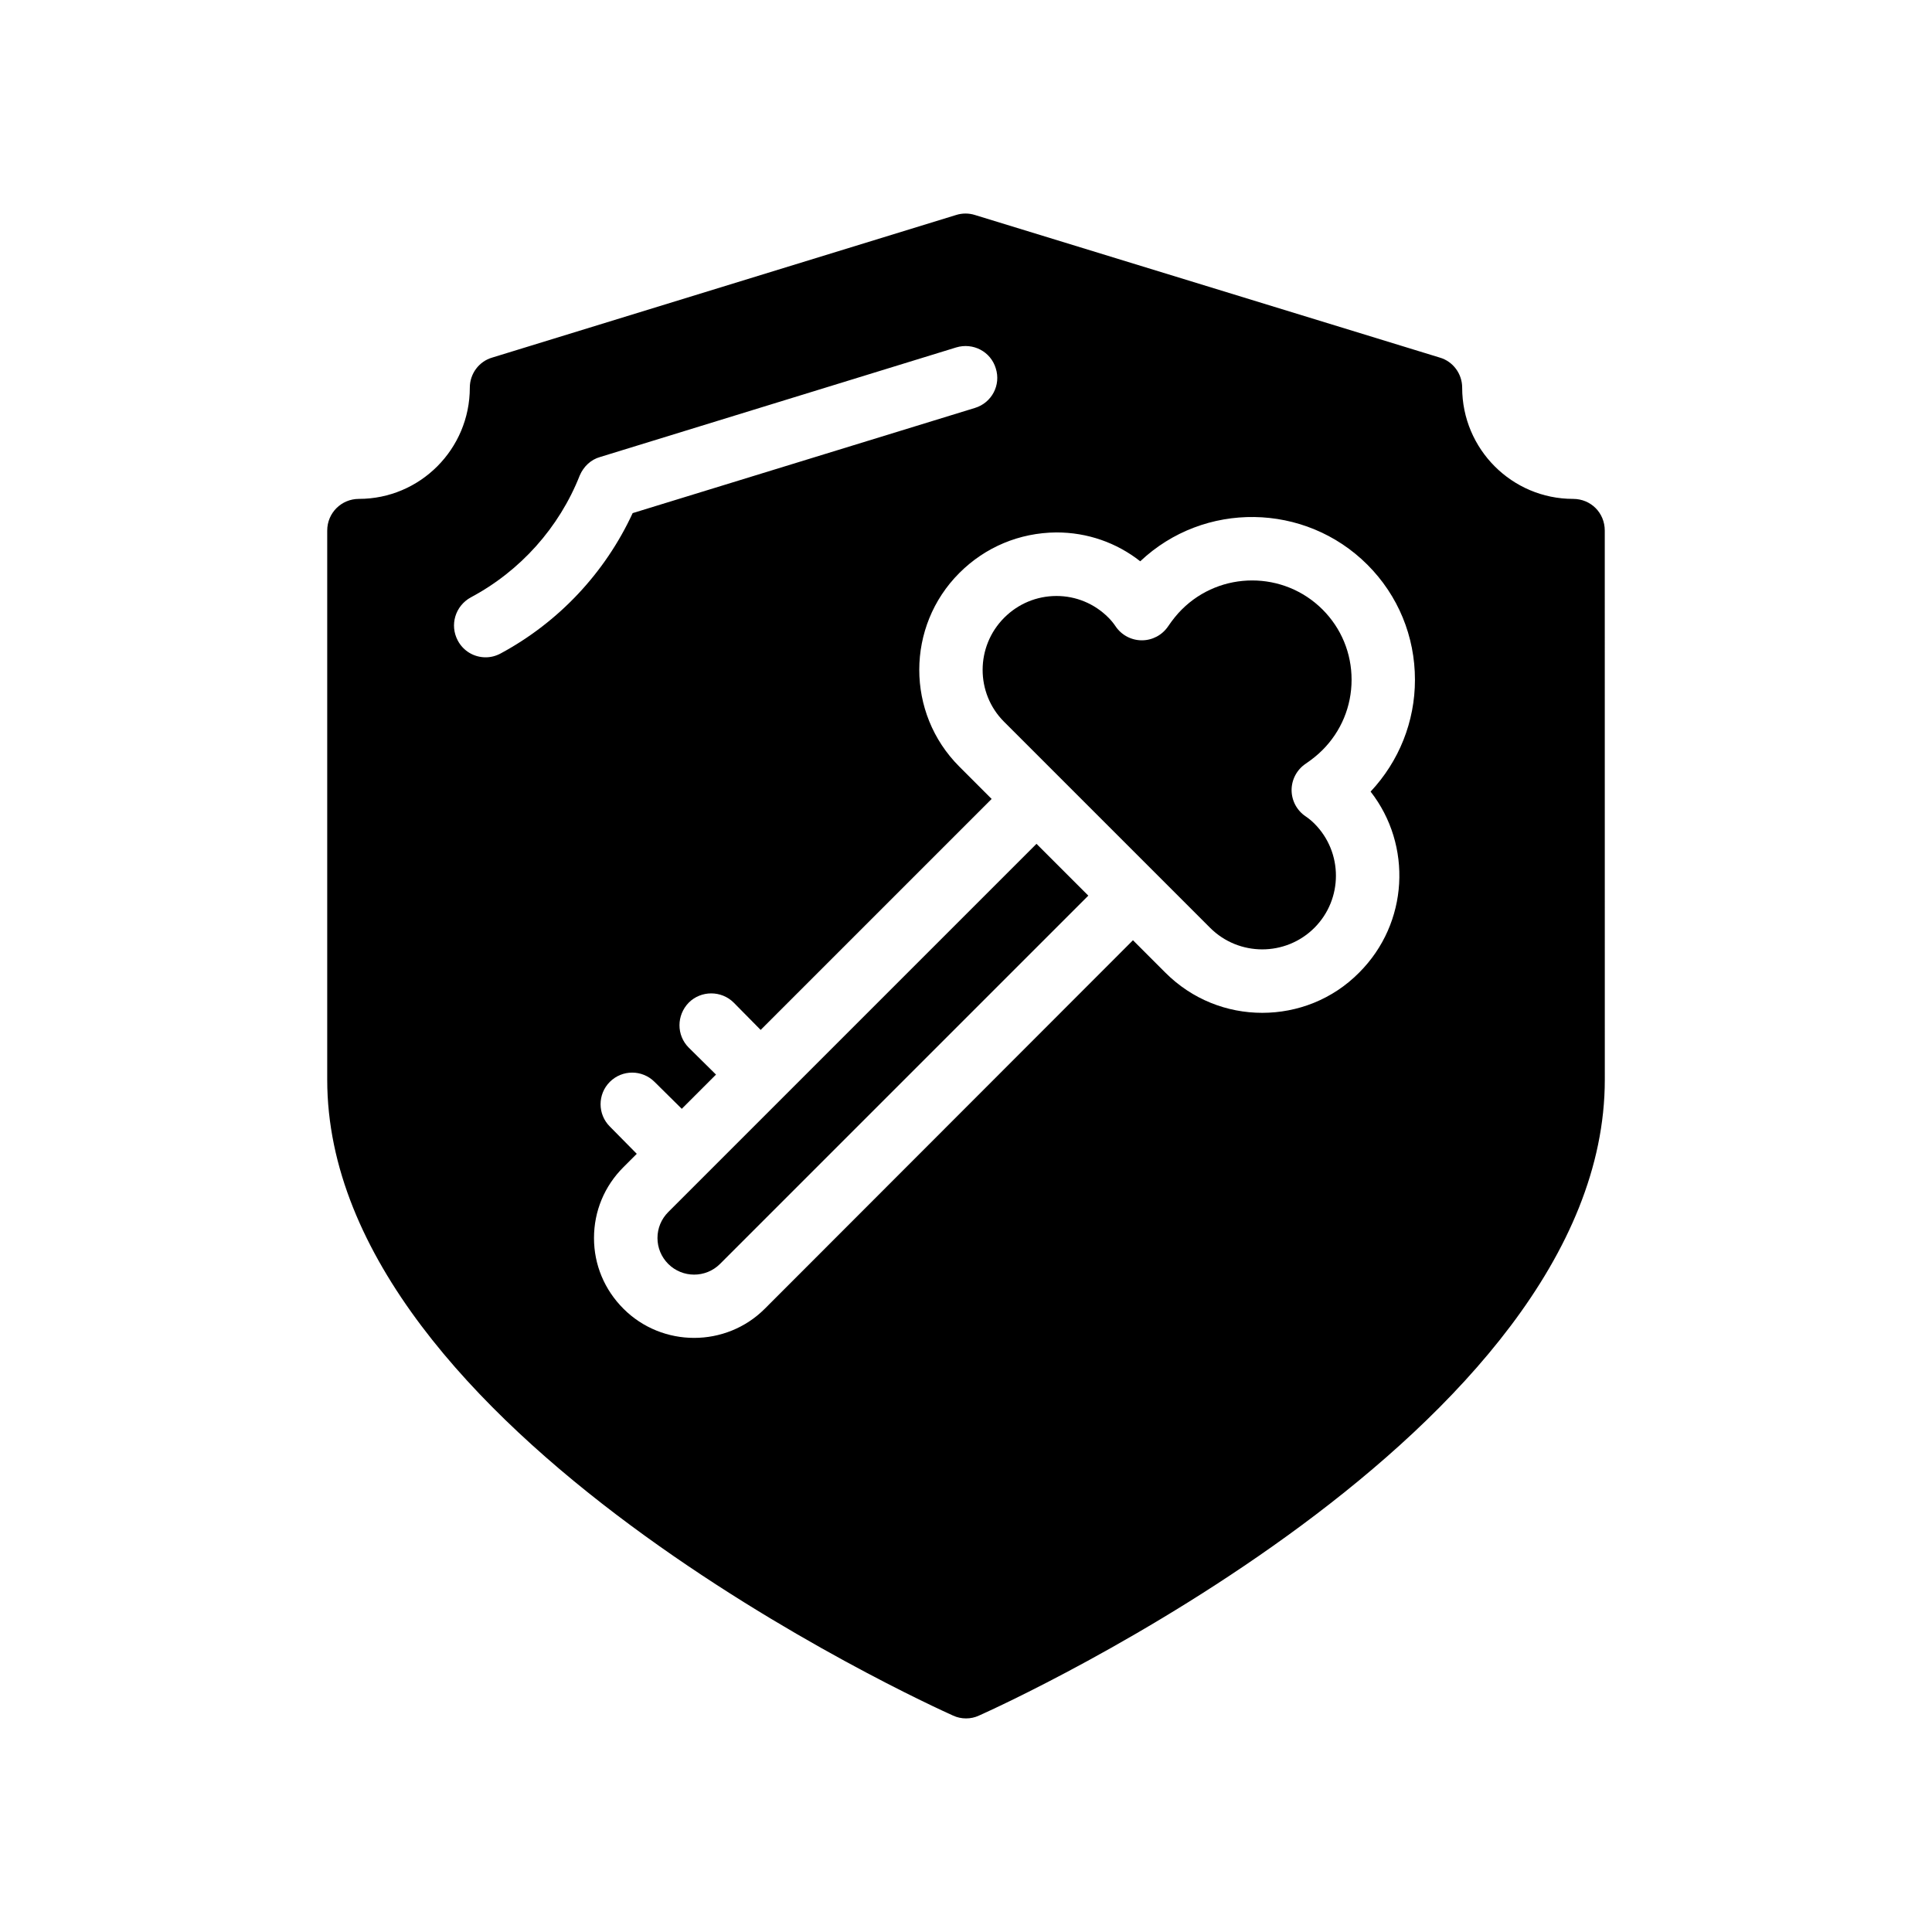 <?xml version="1.0" encoding="UTF-8"?>
<!-- Uploaded to: SVG Repo, www.svgrepo.com, Generator: SVG Repo Mixer Tools -->
<svg fill="#000000" width="800px" height="800px" version="1.1" viewBox="144 144 512 512" xmlns="http://www.w3.org/2000/svg">
 <g>
  <path d="m351.55 434.75v0.008h-0.008l-30.457 30.457c-1.832 1.84-2.848 4.273-2.848 6.867s1.016 5.031 2.848 6.867c3.785 3.777 9.941 3.789 13.73 0l97.598-97.598-13.73-13.73z"/>
  <path d="m489.98 346.42c1.746-1.184 3.207-2.367 4.469-3.629 4.981-4.973 7.734-11.605 7.734-18.648 0.008-7.035-2.731-13.645-7.684-18.605-10.293-10.285-27.031-10.285-37.324 0-1.25 1.242-2.426 2.703-3.621 4.457-1.562 2.309-4.164 3.695-6.953 3.695h-0.043c-2.805-0.016-5.414-1.43-6.961-3.769-0.539-0.805-1.176-1.57-1.883-2.277-3.676-3.676-8.555-5.703-13.738-5.703h-0.035c-5.207 0.016-10.109 2.051-13.805 5.75-7.617 7.617-7.641 19.992-0.059 27.574l54.621 54.621c7.617 7.609 20.008 7.609 27.625 0 7.617-7.617 7.617-20.02 0-27.633-0.707-0.695-1.477-1.344-2.277-1.883-2.332-1.547-3.746-4.156-3.762-6.961-0.008-2.789 1.379-5.418 3.695-6.988z"/>
  <path d="m569.28 284.61c0-4.711-3.688-8.398-8.398-8.398-16.207 0-29.391-13.191-29.391-29.48 0-3.688-2.434-6.969-5.961-7.977l-123.18-37.785c-1.594-0.504-3.359-0.504-4.953 0l-122.93 37.785c-3.527 1.008-5.961 4.289-5.961 7.977 0 16.289-13.184 29.48-29.391 29.48-4.617 0-8.398 3.688-8.398 8.398v145.51c0 93.289 159.12 165.5 165.84 168.52 1.109 0.516 2.277 0.758 3.453 0.758s2.352-0.242 3.441-0.758c6.809-3.023 165.84-75.234 165.84-168.52zm-292.63 32.578c-1.258 0.672-2.602 1.008-3.945 1.008-3.023 0-5.879-1.605-7.391-4.449-2.184-4.125-0.672-9.152 3.441-11.43 13.105-6.969 23.426-18.473 28.887-32.32 1.016-2.359 2.938-4.199 5.375-4.879l94.379-29.043c4.457-1.352 9.152 1.082 10.496 5.543 1.426 4.441-1.09 9.152-5.543 10.496l-90.688 27.867c-7.301 15.789-19.562 28.887-35.012 37.207zm227.55 84.551c-7.055 7.144-16.375 10.672-25.695 10.672-9.32 0-18.559-3.527-25.695-10.672l-8.562-8.566-97.57 97.656c-5.121 5.129-11.926 7.727-18.727 7.727s-13.602-2.594-18.727-7.727c-5.039-5.031-7.809-11.664-7.809-18.727 0-7.137 2.769-13.77 7.809-18.801l3.527-3.527-7.137-7.231c-3.273-3.266-3.273-8.566 0-11.84 3.273-3.266 8.562-3.266 11.84 0l7.223 7.144 9.07-9.07-7.223-7.141c-3.273-3.273-3.273-8.559 0-11.926 3.273-3.266 8.648-3.266 11.922 0l7.137 7.231 61.211-61.211-8.566-8.574c-14.191-14.184-14.105-37.199 0-51.297 6.887-6.894 15.953-10.672 25.695-10.758h0.086c8.145 0 15.871 2.695 22.168 7.648 16.879-15.961 43.664-15.625 60.207 0.914 8.145 8.152 12.594 18.984 12.594 30.488 0 11.074-4.199 21.57-11.754 29.633 11.082 14.195 10.086 34.852-3.023 47.953z"/>
 </g>
</svg>